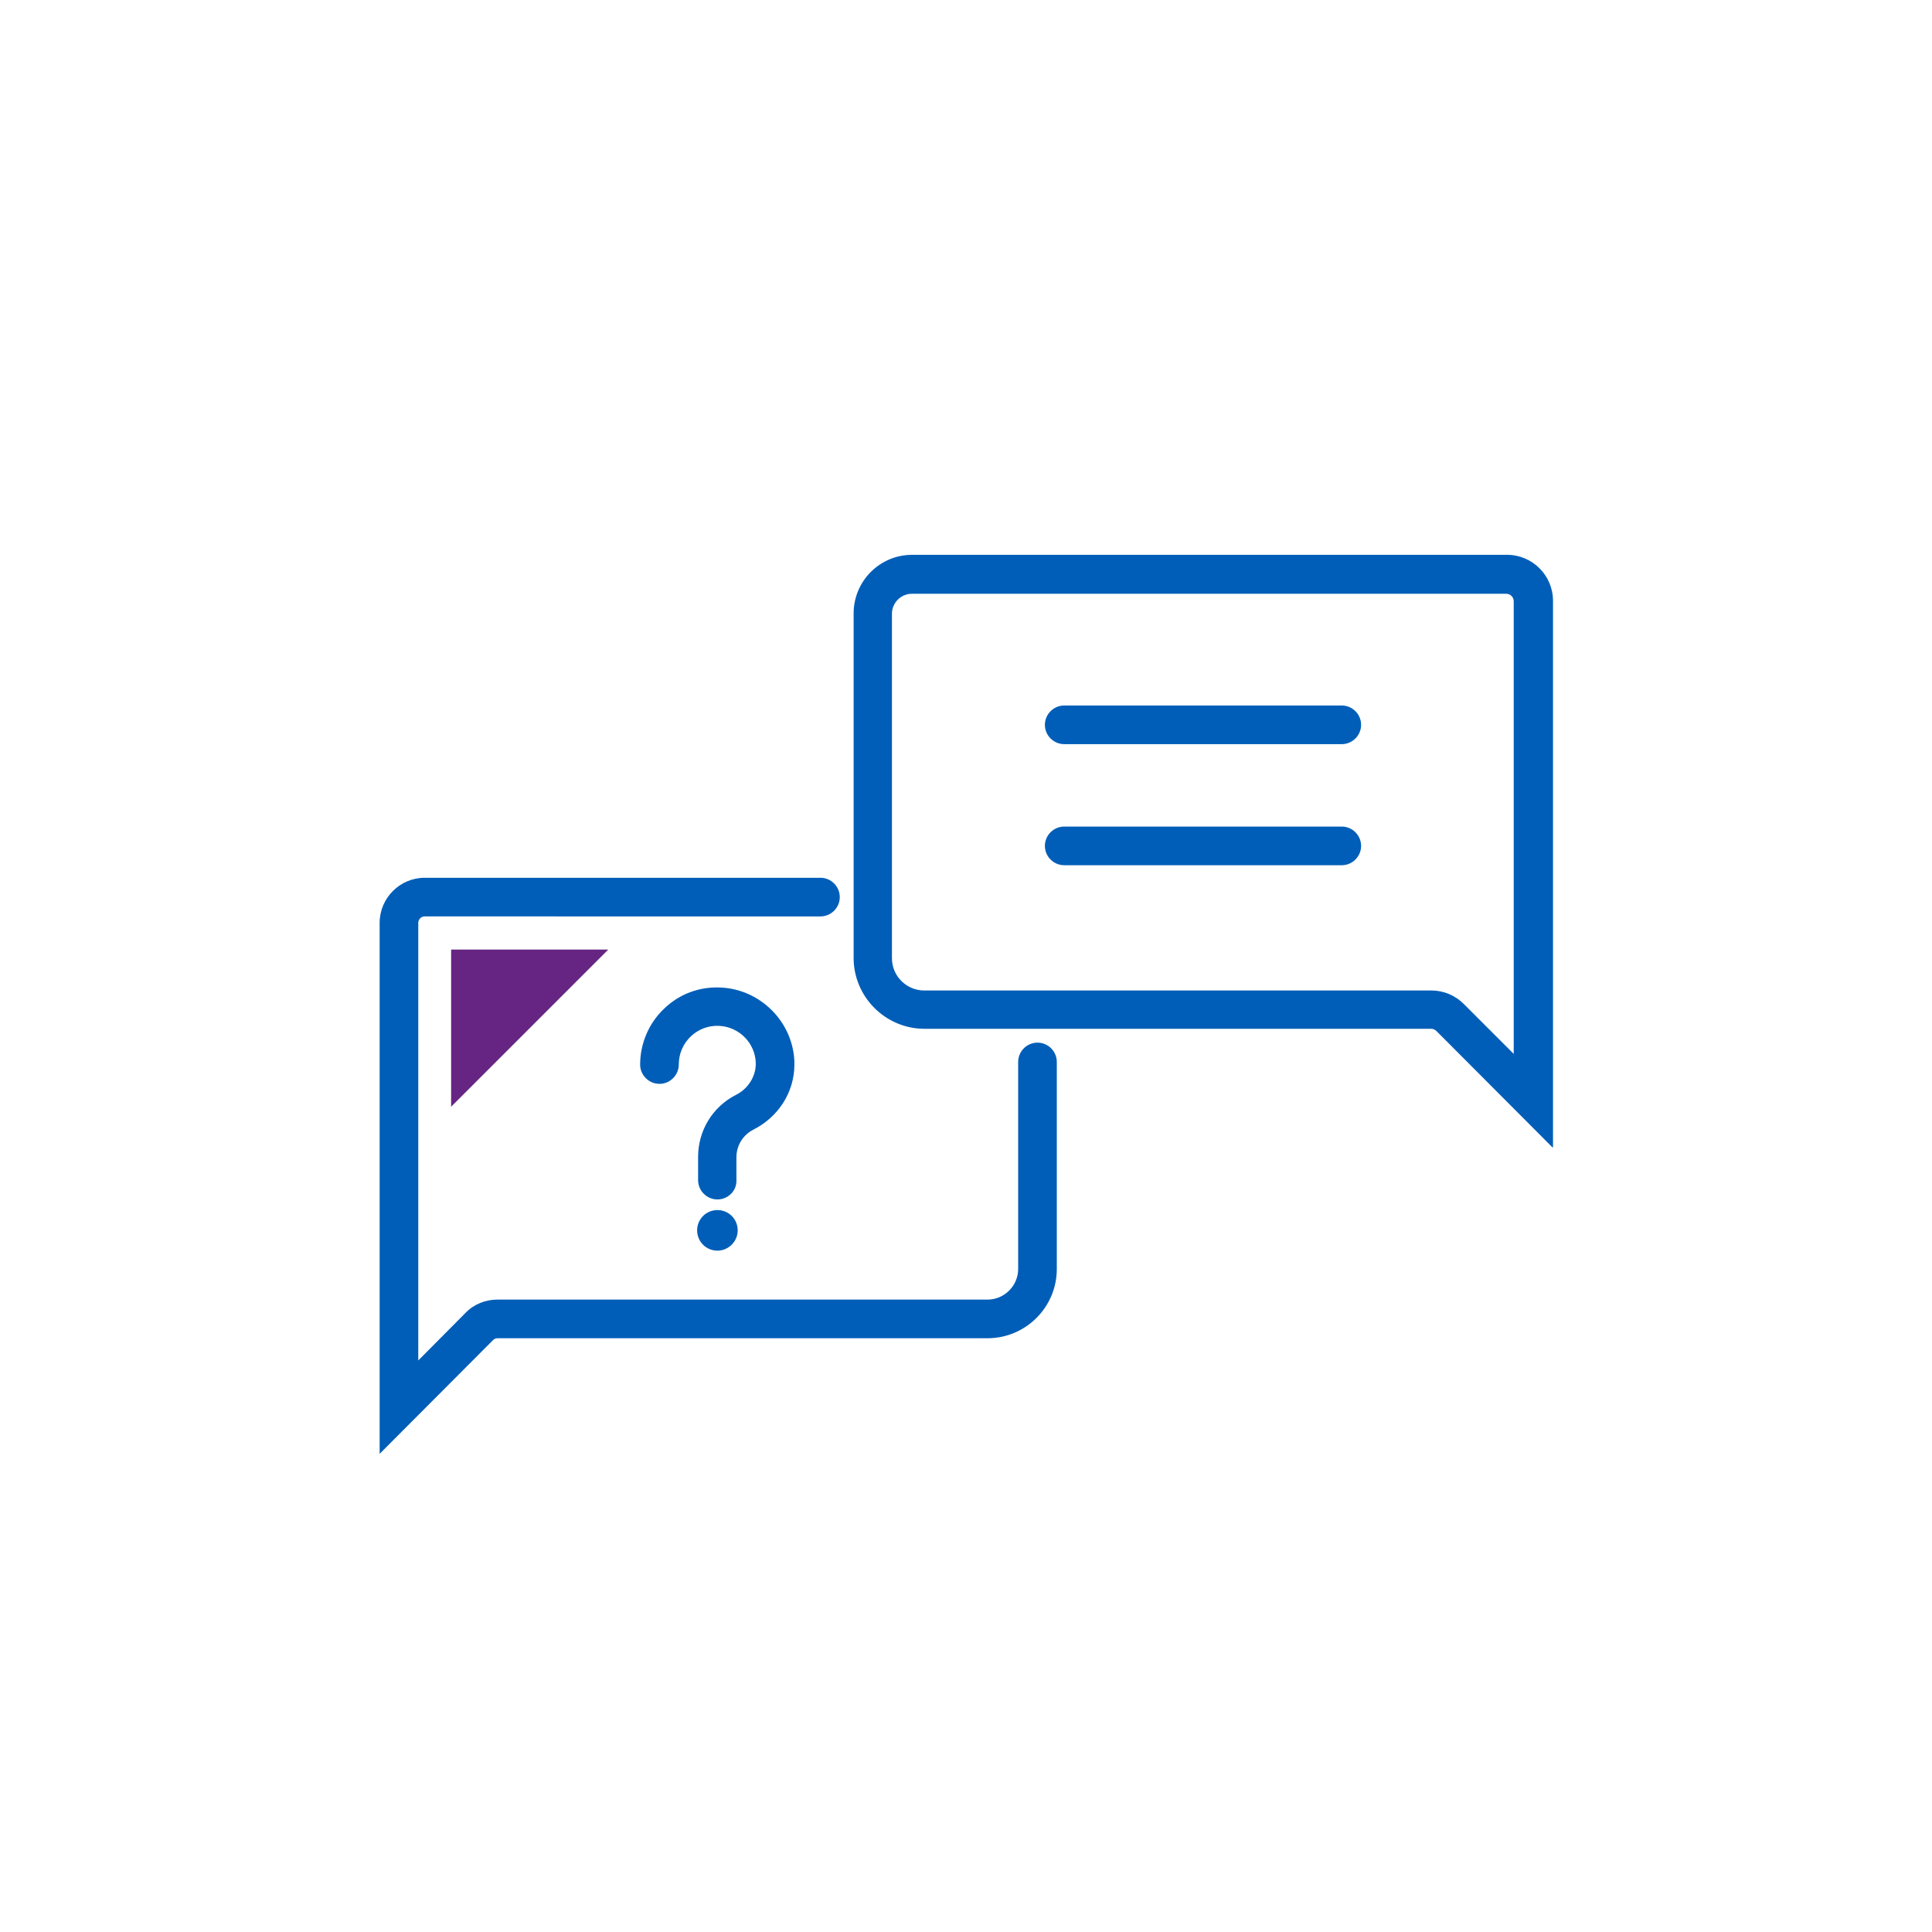 <?xml version="1.0" encoding="utf-8"?>
<!-- Generator: Adobe Illustrator 27.8.0, SVG Export Plug-In . SVG Version: 6.00 Build 0)  -->
<svg version="1.1" id="Layer_1" xmlns="http://www.w3.org/2000/svg" xmlns:xlink="http://www.w3.org/1999/xlink" x="0px" y="0px"
	 viewBox="0 0 600 600" style="enable-background:new 0 0 600 600;" xml:space="preserve">
<style type="text/css">
	.st0{fill:#005EB8;}
	.st1{fill:#662483;}
</style>
<g>
	<path class="st0" d="M482.1,356.3l-36-36.1c-0.4-0.4-1-0.7-1.6-0.7H287.1c-12.1,0-22-9.9-22-22v-107c0-10,8.1-18.2,18.2-18.2H468
		c7.9,0,14.3,6.4,14.3,14.3v169.7H482.1z M283.2,184.4c-3.4,0-6.2,2.8-6.2,6.2v107c0,5.5,4.5,10,10,10h157.5c3.8,0,7.4,1.5,10.1,4.2
		l15.5,15.5V186.7c0-1.2-1-2.3-2.3-2.3H283.2z"/>
	<path class="st0" d="M117.9,451.5V286.6c0-7.7,6.3-14,14-14h122.9c3.3,0,6,2.7,6,6s-2.7,6-6,6H131.9c-1.1,0-2,0.9-2,2v135.9
		l14.7-14.8c2.6-2.7,6.2-4.1,9.9-4.1h152.2c5.2,0,9.5-4.3,9.5-9.5v-64.3c0-3.3,2.7-6,6-6s6,2.7,6,6v64.3c0,11.9-9.7,21.5-21.5,21.5
		H154.5c-0.5,0-1,0.2-1.4,0.6L117.9,451.5z"/>
	<g>
		<path class="st0" d="M222.8,372.5c-3.3,0-6-2.7-6-6v-7.2c0-8.2,4.5-15.6,11.8-19.3c3.6-1.8,6-5.5,6.1-9.3c0-0.2,0-0.4,0-0.7
			c-0.2-6.1-5.2-11.1-11.3-11.4c-3.3-0.2-6.5,1-8.9,3.3s-3.7,5.4-3.7,8.7c0,3.3-2.7,6-6,6s-6-2.7-6-6c0-6.5,2.7-12.9,7.5-17.4
			c4.8-4.6,11.1-6.9,17.8-6.5c12.2,0.7,22.1,10.7,22.6,22.9c0,0.4,0,0.9,0,1.3c-0.1,8.4-5,16-12.7,19.9c-3.2,1.6-5.3,4.9-5.3,8.6
			v7.2C228.8,369.8,226.1,372.5,222.8,372.5z"/>
		<path class="st0" d="M222.8,388.4c-3.5,0-6.3-2.8-6.3-6.3s2.8-6.3,6.3-6.3s6.3,2.8,6.3,6.3S226.2,388.4,222.8,388.4z"/>
	</g>
	<path class="st0" d="M416.7,231.1h-86.2c-3.3,0-6-2.7-6-6s2.7-6,6-6h86.2c3.3,0,6,2.7,6,6S420,231.1,416.7,231.1z"/>
	<path class="st0" d="M416.7,268.7h-86.2c-3.3,0-6-2.7-6-6s2.7-6,6-6h86.2c3.3,0,6,2.7,6,6S420,268.7,416.7,268.7z"/>
	<polygon class="st1" points="140.1,343.7 188.9,294.9 140.1,294.9 	"/>
</g>
</svg>
